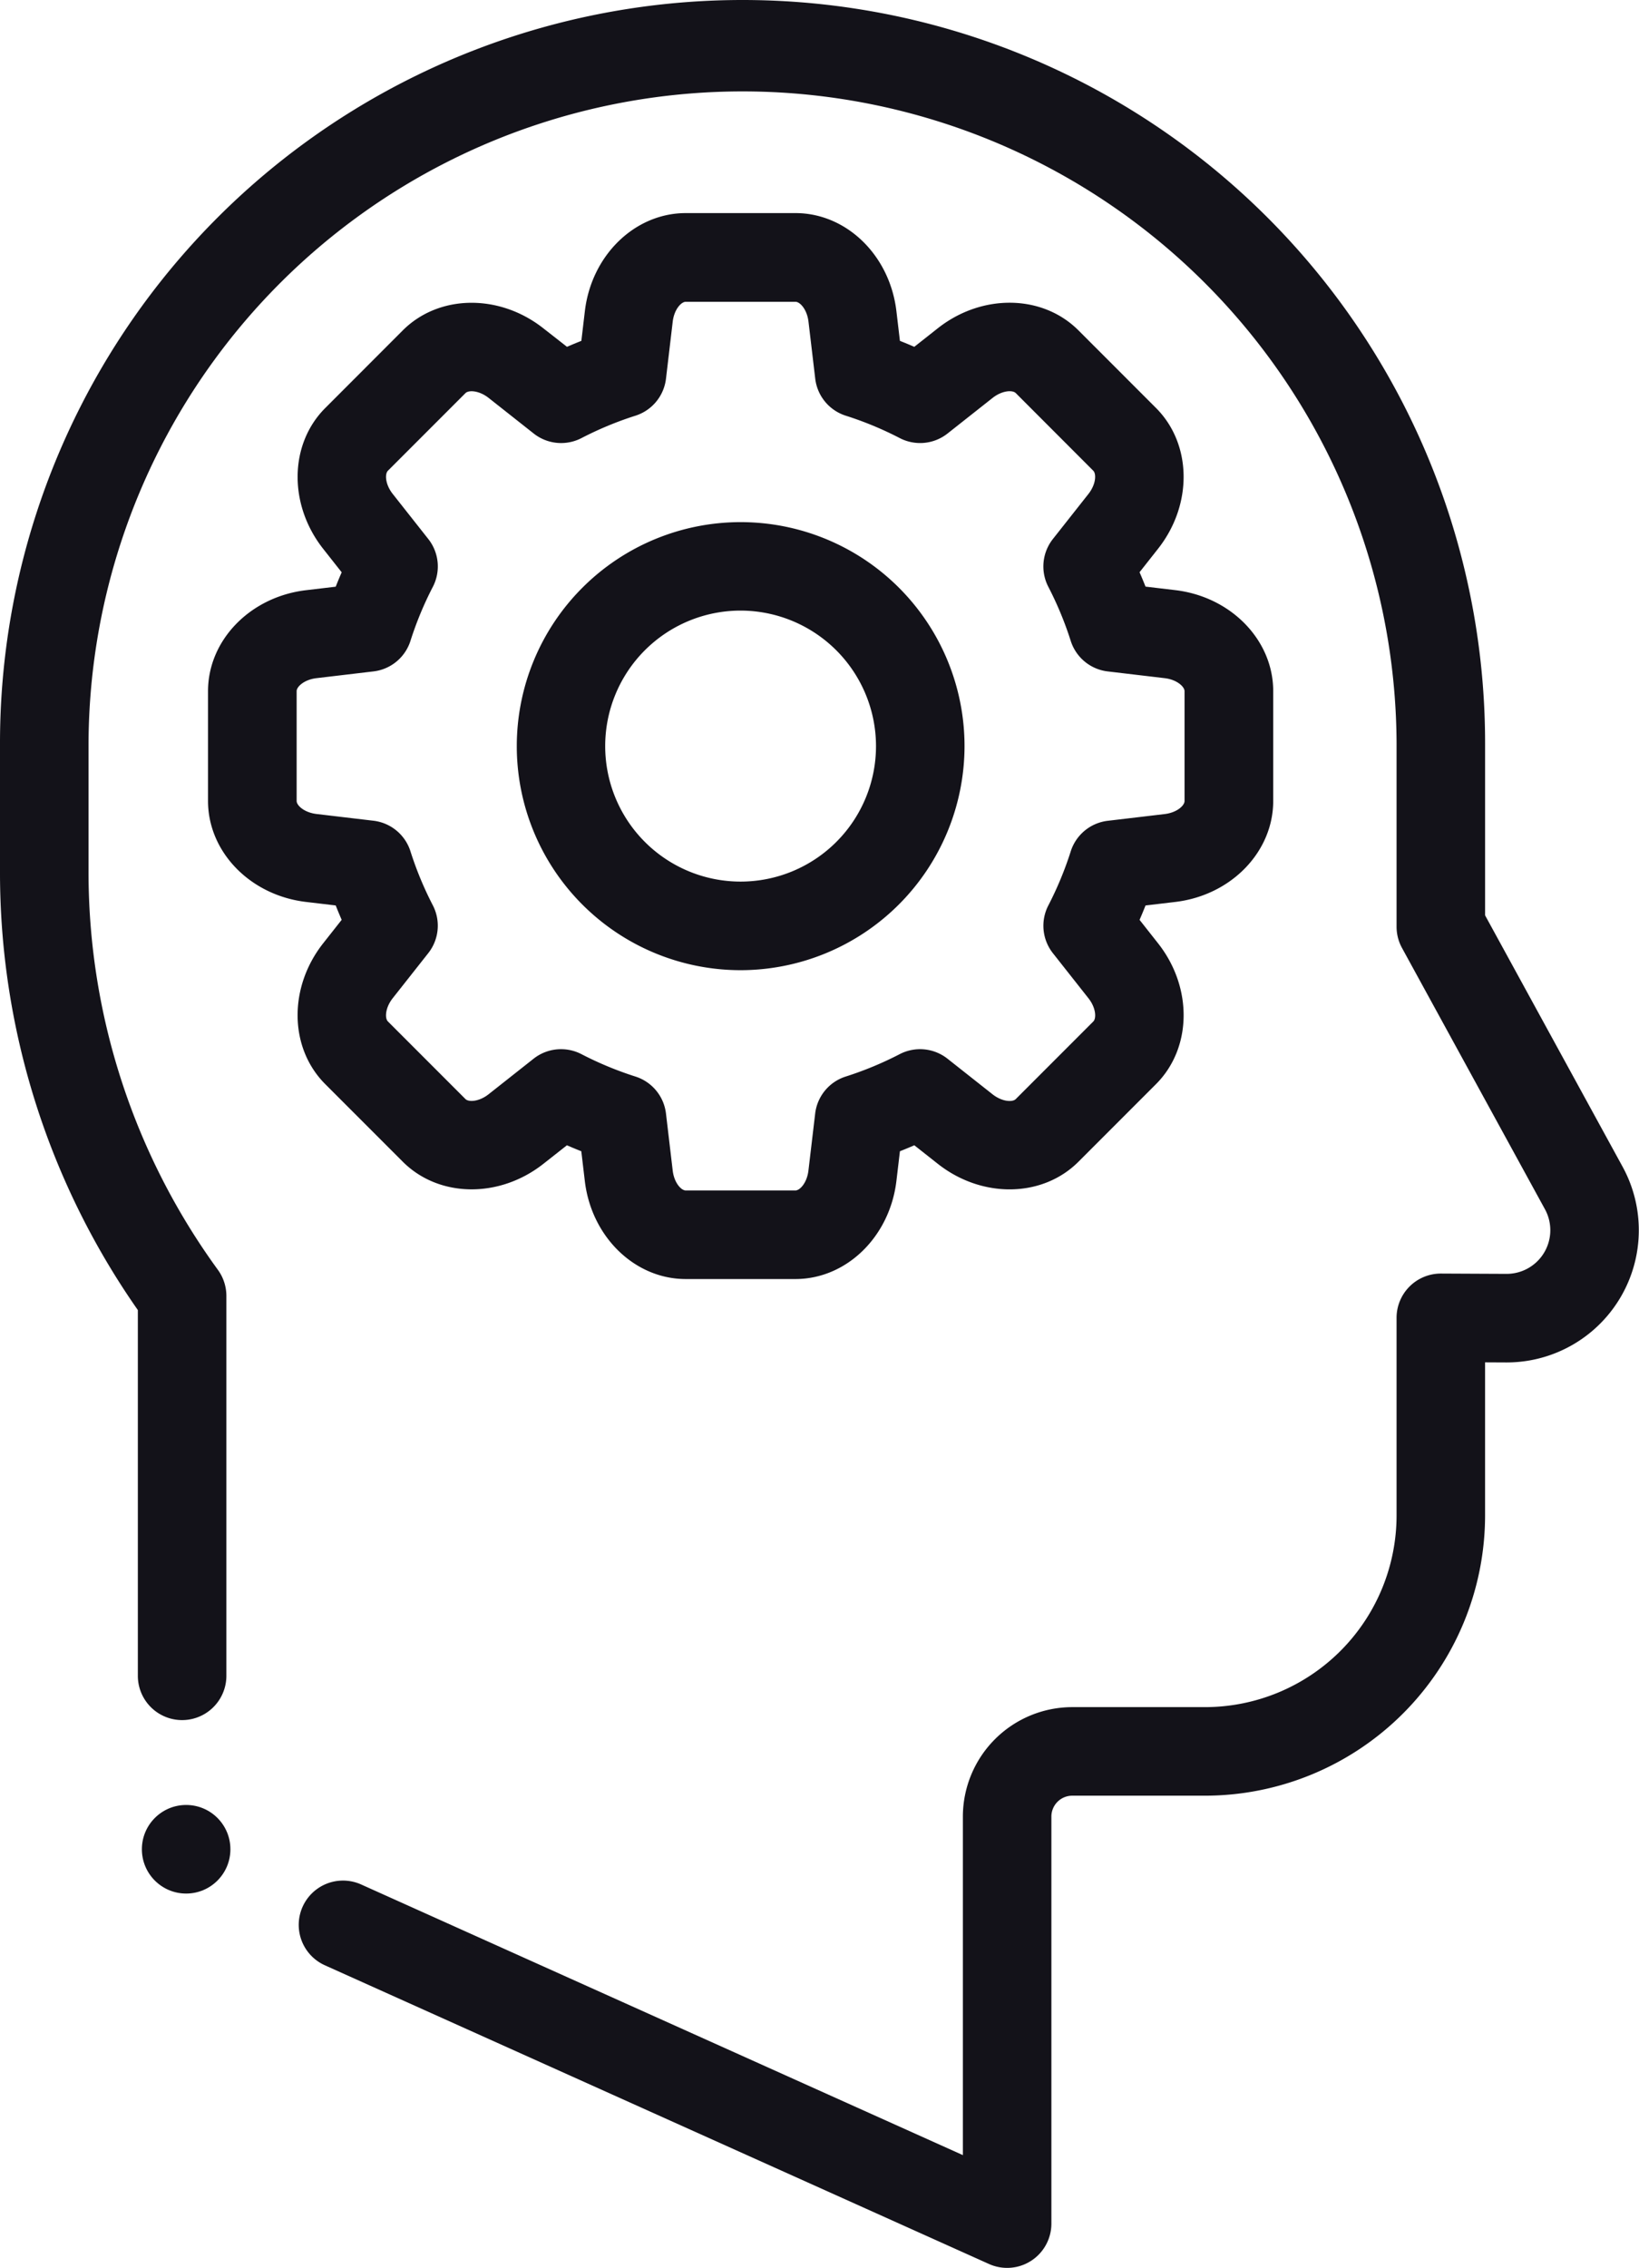 <svg xmlns="http://www.w3.org/2000/svg" viewBox="0 0 134.71 186.268">
  <defs>
    <style>
      .cls-1 {
        fill: #131219;
      }
    </style>
  </defs>
  <g id="Group_524" data-name="Group 524" transform="translate(-591.238 -3820.759)">
    <g id="Group_522" data-name="Group 522" transform="translate(591.238 3820.759)">
      <g id="Group_521" data-name="Group 521">
        <g id="Group_520" data-name="Group 520">
          <g id="Group_261" data-name="Group 261">
            <path id="Path_164" data-name="Path 164" class="cls-1" d="M82.776,186.268a3.639,3.639,0,0,1-1.491-.32L26.7,161.414a3.638,3.638,0,0,1,2.983-6.637l49.456,22.229V149.2a9,9,0,0,1,8.989-8.989H99.049a15.752,15.752,0,0,0,15.735-15.735V108.239a3.638,3.638,0,0,1,3.638-3.638h.017l5.379.025h.019a3.585,3.585,0,0,0,3.143-5.307L115.231,77.858a3.638,3.638,0,0,1-.447-1.747V61.03a53.754,53.754,0,0,0-107.507,0V71.51A55.455,55.455,0,0,0,17.912,104.3a3.639,3.639,0,0,1,.694,2.138v31.2a3.638,3.638,0,1,1-7.276,0V107.6A62.673,62.673,0,0,1,0,71.51V61.03a61.03,61.03,0,0,1,122.06,0V75.18l11.3,20.644a10.861,10.861,0,0,1-9.525,16.077h-.052l-1.724-.008v12.581a23.037,23.037,0,0,1-23.011,23.011H88.127a1.715,1.715,0,0,0-1.713,1.713V182.63a3.638,3.638,0,0,1-3.638,3.638Z" transform="translate(0)"/>
            <path id="Path_165" data-name="Path 165" class="cls-1" d="M95.275,135.665H86.258c-4.185,0-7.751-3.462-8.294-8.054l-.289-2.442q-.595-.234-1.181-.49L74.562,126.2c-3.63,2.862-8.6,2.789-11.559-.171l-6.376-6.376c-2.96-2.96-3.033-7.929-.17-11.56l1.523-1.931q-.255-.586-.49-1.181l-2.442-.289c-4.591-.543-8.053-4.109-8.053-8.294V87.383c0-4.186,3.462-7.751,8.054-8.294l2.442-.289q.234-.595.49-1.181l-1.523-1.931c-2.862-3.63-2.789-8.6.17-11.559L63,57.752c2.96-2.96,7.929-3.033,11.559-.17L76.5,59.1q.586-.255,1.18-.489l.288-2.441c.543-4.592,4.109-8.054,8.294-8.054h9.017c4.186,0,7.752,3.462,8.295,8.053l.289,2.442q.595.234,1.181.489l1.931-1.523c3.63-2.862,8.6-2.79,11.56.17l6.376,6.376c2.959,2.96,3.032,7.929.17,11.559l-1.523,1.931q.255.586.49,1.181l2.442.289h0c4.591.543,8.054,4.109,8.054,8.294V96.4c0,4.185-3.462,7.751-8.053,8.294l-2.442.289q-.235.595-.49,1.181l1.523,1.931c2.862,3.63,2.789,8.6-.17,11.56l-6.376,6.376c-2.96,2.96-7.929,3.033-11.559.171l-1.931-1.523q-.587.255-1.183.49l-.289,2.441C103.027,132.2,99.461,135.665,95.275,135.665Zm-19.26-18.878a3.632,3.632,0,0,1,1.673.408,28.379,28.379,0,0,0,4.437,1.839,3.638,3.638,0,0,1,2.51,3.04l.553,4.683c.12,1.011.7,1.632,1.069,1.632h9.017c.366,0,.949-.621,1.069-1.632l.554-4.683a3.637,3.637,0,0,1,2.51-3.04,28.378,28.378,0,0,0,4.438-1.84,3.639,3.639,0,0,1,3.926.373l3.7,2.921c.8.63,1.651.657,1.91.4l6.376-6.376c.259-.259.232-1.11-.4-1.91l-2.921-3.7a3.637,3.637,0,0,1-.373-3.926,28.381,28.381,0,0,0,1.839-4.437,3.638,3.638,0,0,1,3.039-2.51l4.683-.554c1.011-.12,1.632-.7,1.632-1.069V87.383c0-.366-.621-.949-1.632-1.069l-4.683-.554a3.637,3.637,0,0,1-3.04-2.51,28.372,28.372,0,0,0-1.84-4.438,3.638,3.638,0,0,1,.373-3.926l2.921-3.7c.63-.8.657-1.651.4-1.91L113.385,62.9c-.258-.259-1.11-.232-1.91.4l-3.7,2.921a3.638,3.638,0,0,1-3.926.374,28.374,28.374,0,0,0-4.437-1.839,3.638,3.638,0,0,1-2.51-3.04l-.554-4.683c-.12-1.011-.7-1.632-1.069-1.632H86.258c-.366,0-.949.621-1.069,1.632l-.553,4.683a3.638,3.638,0,0,1-2.51,3.04,28.334,28.334,0,0,0-4.435,1.839,3.638,3.638,0,0,1-3.926-.373l-3.7-2.921c-.8-.63-1.651-.657-1.909-.4l-6.376,6.376c-.258.258-.232,1.11.4,1.909l2.921,3.7a3.637,3.637,0,0,1,.373,3.926,28.39,28.39,0,0,0-1.84,4.437,3.637,3.637,0,0,1-3.04,2.51l-4.683.554c-1.011.12-1.632.7-1.632,1.069V96.4c0,.366.621.949,1.632,1.069l4.683.554a3.638,3.638,0,0,1,3.039,2.51,28.36,28.36,0,0,0,1.839,4.437,3.638,3.638,0,0,1-.373,3.926l-2.921,3.7c-.63.8-.657,1.651-.4,1.91l6.376,6.376c.259.258,1.11.232,1.909-.4l3.7-2.921A3.635,3.635,0,0,1,76.015,116.787Z" transform="translate(-29.898 -30.614)"/>
            <path id="Path_166" data-name="Path 166" class="cls-1" d="M135.129,154.66a18.4,18.4,0,1,1,18.405-18.4A18.425,18.425,0,0,1,135.129,154.66Zm0-29.534a11.129,11.129,0,1,0,11.129,11.129A11.142,11.142,0,0,0,135.129,125.126Z" transform="translate(-74.259 -74.976)"/>
            <ellipse id="Ellipse_15" data-name="Ellipse 15" class="cls-1" cx="3.638" cy="3.638" rx="3.638" ry="3.638" transform="translate(11.661 148.247)"/>
          </g>
        </g>
      </g>
    </g>
  </g>
</svg>
